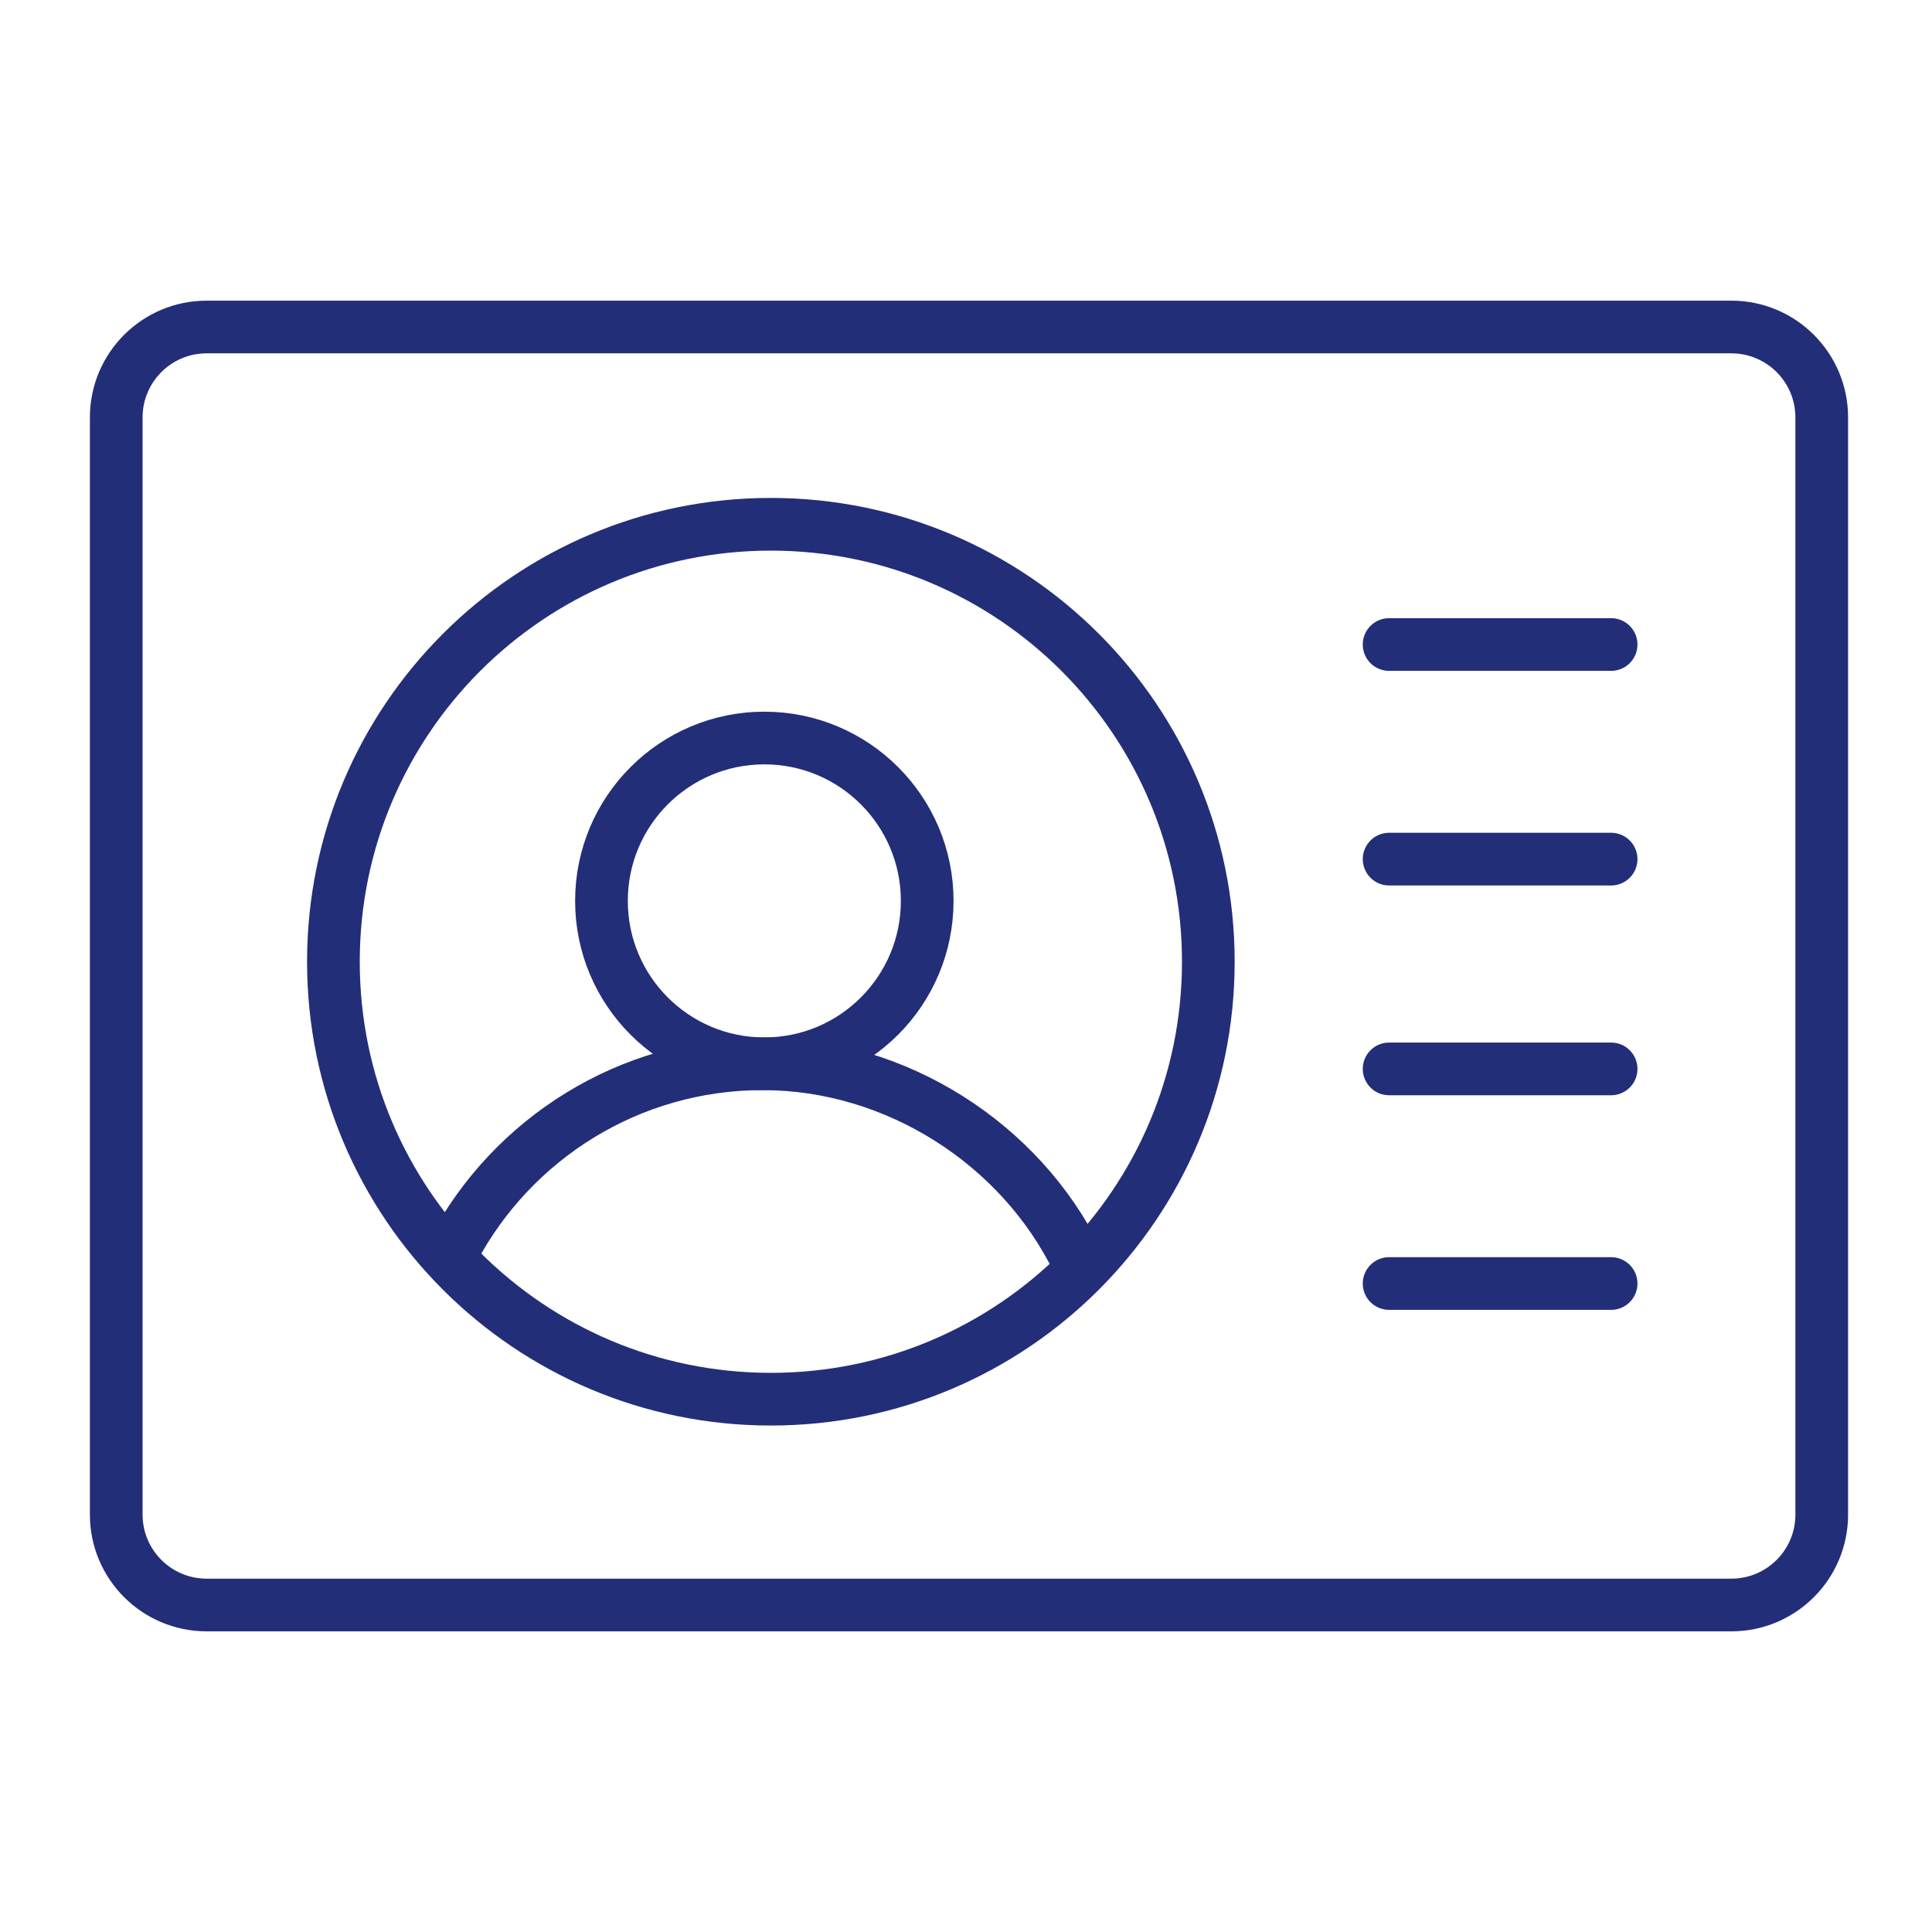 <svg width="110" height="110" viewBox="0 0 110 110" fill="none" xmlns="http://www.w3.org/2000/svg">
<rect width="110" height="110" fill="white"/>
<path d="M98.576 18.618H11.765C8.923 18.618 6.618 20.923 6.618 23.765V86.235C6.618 89.077 8.923 91.382 11.765 91.382H98.576C101.418 91.382 103.722 89.077 103.722 86.235V23.765C103.722 20.923 101.418 18.618 98.576 18.618Z" stroke="#232E79" stroke-width="3" stroke-linecap="round" stroke-linejoin="round"/>
<path d="M79.09 36.696H91.73" stroke="#232E79" stroke-width="3" stroke-linecap="round" stroke-linejoin="round"/>
<path d="M79.09 48.915H91.73" stroke="#232E79" stroke-width="3" stroke-linecap="round" stroke-linejoin="round"/>
<path d="M79.09 60.859H91.73" stroke="#232E79" stroke-width="3" stroke-linecap="round" stroke-linejoin="round"/>
<path d="M79.09 73.078H91.73" stroke="#232E79" stroke-width="3" stroke-linecap="round" stroke-linejoin="round"/>
<path d="M43.89 79.664C57.646 79.664 68.797 68.513 68.797 54.757C68.797 41.001 57.646 29.85 43.89 29.85C30.134 29.85 18.983 41.001 18.983 54.757C18.983 68.513 30.134 79.664 43.89 79.664Z" stroke="#232E79" stroke-width="3" stroke-linecap="round" stroke-linejoin="round"/>
<path d="M43.518 60.567C48.639 60.567 52.791 56.416 52.791 51.294C52.791 46.172 48.639 42.02 43.518 42.02C38.396 42.02 34.245 46.172 34.245 51.294C34.245 56.416 38.396 60.567 43.518 60.567Z" stroke="#232E79" stroke-width="3" stroke-linecap="round" stroke-linejoin="round"/>
<path d="M25.813 71.152C29.163 64.856 35.798 60.567 43.421 60.567C51.044 60.567 58.116 65.147 61.353 71.783" stroke="#232E79" stroke-width="3" stroke-linecap="round" stroke-linejoin="round"/>
</svg>
